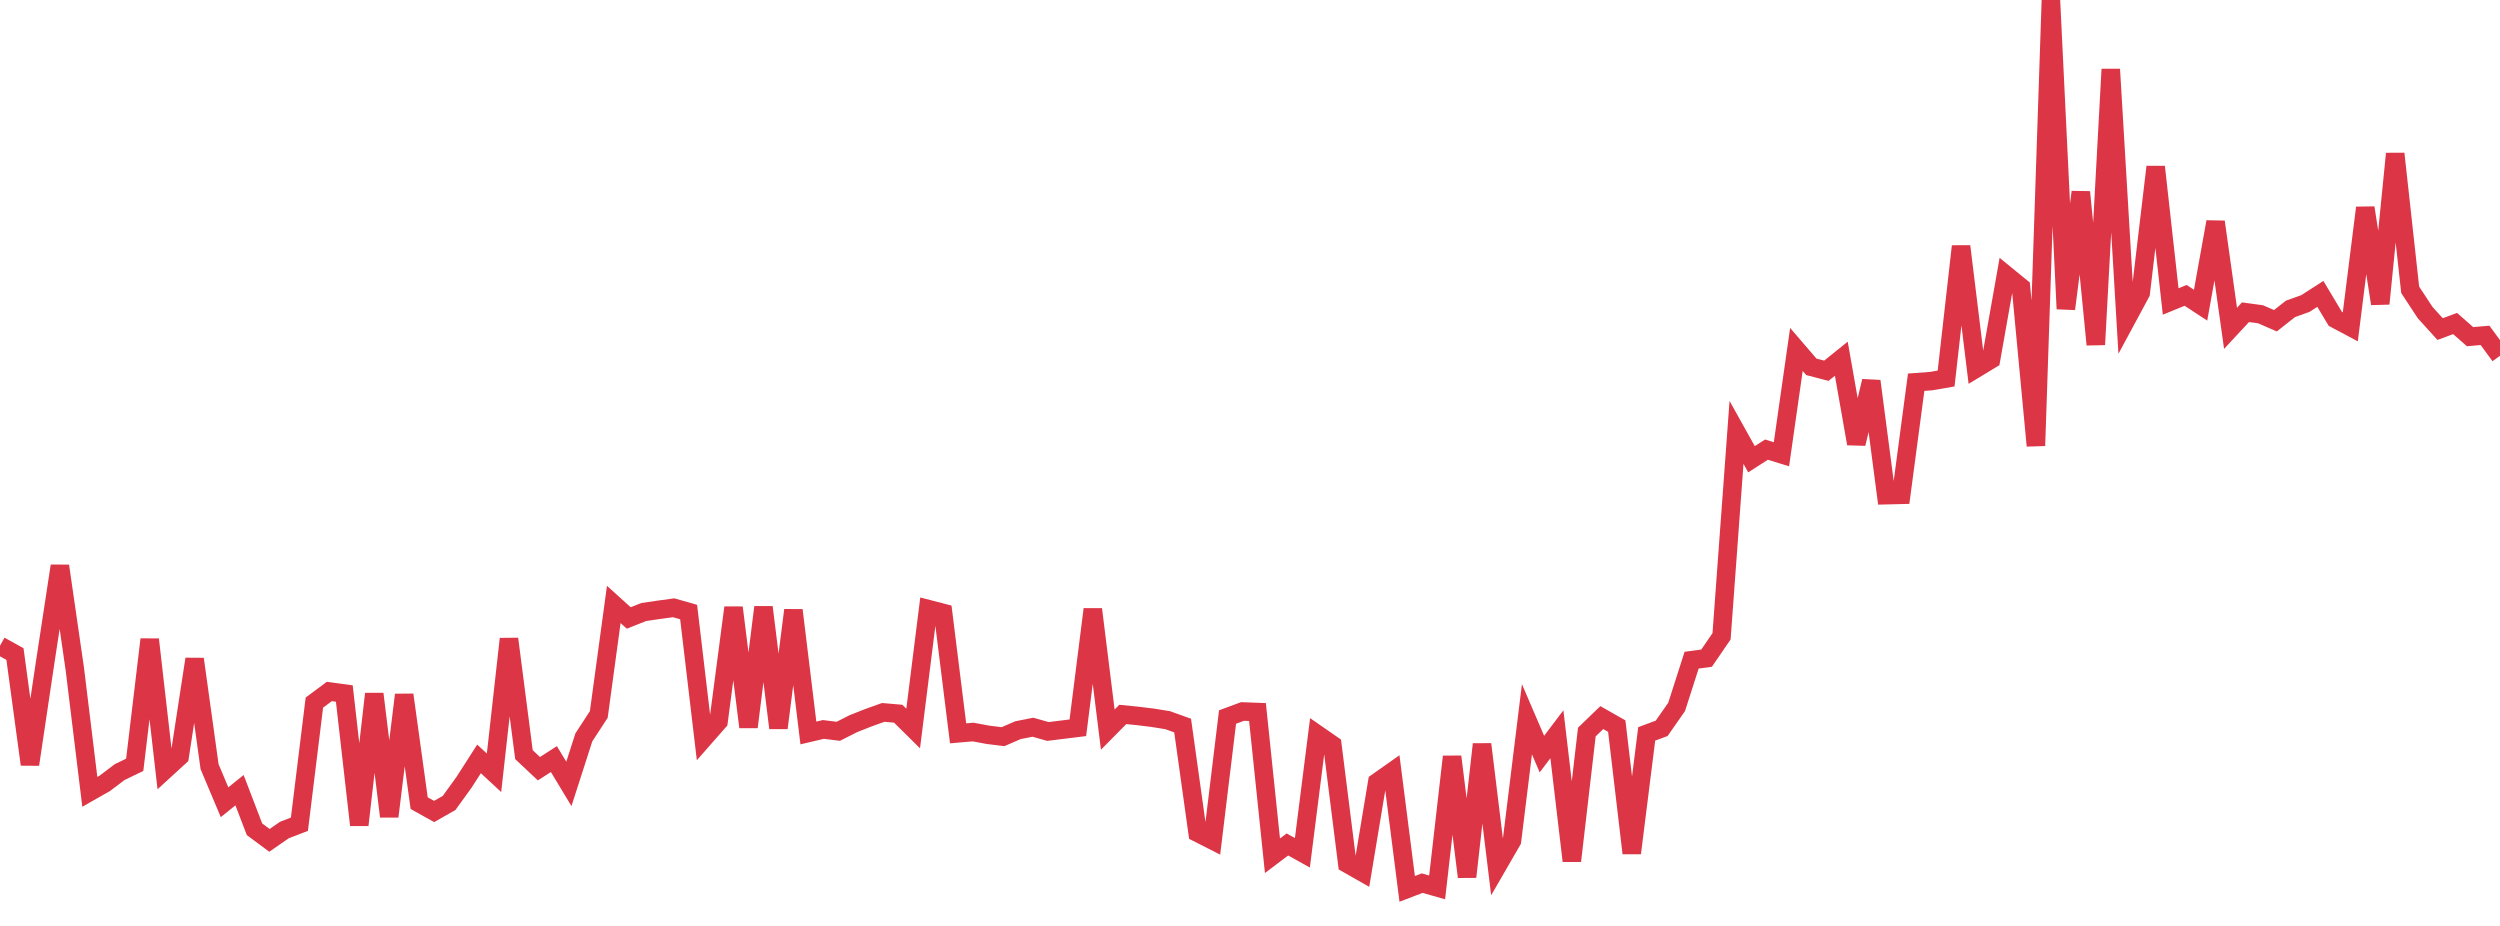 <?xml version="1.0" standalone="no"?>
<!DOCTYPE svg PUBLIC "-//W3C//DTD SVG 1.1//EN" "http://www.w3.org/Graphics/SVG/1.1/DTD/svg11.dtd">
<svg width="135" height="50" viewBox="0 0 135 50" preserveAspectRatio="none" class="sparkline" xmlns="http://www.w3.org/2000/svg"
xmlns:xlink="http://www.w3.org/1999/xlink"><path  class="sparkline--line" d="M 0 34.87 L 0 34.87 L 0.808 35.32 L 1.617 41.28 L 2.425 35.86 L 3.234 30.56 L 4.042 36.14 L 4.85 42.76 L 5.659 42.3 L 6.467 41.69 L 7.275 41.3 L 8.084 34.53 L 8.892 41.59 L 9.701 40.85 L 10.509 35.59 L 11.317 41.4 L 12.126 43.32 L 12.934 42.67 L 13.743 44.78 L 14.551 45.38 L 15.359 44.82 L 16.168 44.51 L 16.976 37.94 L 17.784 37.34 L 18.593 37.45 L 19.401 44.55 L 20.21 37.47 L 21.018 44.09 L 21.826 37.52 L 22.635 43.37 L 23.443 43.82 L 24.251 43.36 L 25.06 42.24 L 25.868 40.98 L 26.677 41.73 L 27.485 34.5 L 28.293 40.75 L 29.102 41.51 L 29.91 40.99 L 30.719 42.33 L 31.527 39.82 L 32.335 38.58 L 33.144 32.64 L 33.952 33.37 L 34.76 33.05 L 35.569 32.93 L 36.377 32.82 L 37.186 33.05 L 37.994 39.88 L 38.802 38.96 L 39.611 32.81 L 40.419 39.26 L 41.228 32.79 L 42.036 39.31 L 42.844 32.95 L 43.653 39.58 L 44.461 39.39 L 45.269 39.49 L 46.078 39.08 L 46.886 38.76 L 47.695 38.47 L 48.503 38.54 L 49.311 39.34 L 50.12 32.89 L 50.928 33.1 L 51.737 39.6 L 52.545 39.53 L 53.353 39.68 L 54.162 39.78 L 54.97 39.43 L 55.778 39.27 L 56.587 39.5 L 57.395 39.4 L 58.204 39.3 L 59.012 32.9 L 59.82 39.4 L 60.629 38.58 L 61.437 38.66 L 62.246 38.76 L 63.054 38.89 L 63.862 39.18 L 64.671 44.97 L 65.479 45.38 L 66.287 38.72 L 67.096 38.42 L 67.904 38.45 L 68.713 46.21 L 69.521 45.6 L 70.329 46.05 L 71.138 39.66 L 71.946 40.22 L 72.754 46.64 L 73.563 47.1 L 74.371 42.24 L 75.18 41.67 L 75.988 48 L 76.796 47.69 L 77.605 47.92 L 78.413 40.86 L 79.222 47.35 L 80.03 40.19 L 80.838 46.8 L 81.647 45.4 L 82.455 38.84 L 83.263 40.72 L 84.072 39.65 L 84.88 46.49 L 85.689 39.53 L 86.497 38.75 L 87.305 39.21 L 88.114 46.07 L 88.922 39.63 L 89.731 39.33 L 90.539 38.17 L 91.347 35.65 L 92.156 35.54 L 92.964 34.36 L 93.772 23.35 L 94.581 24.8 L 95.389 24.28 L 96.198 24.53 L 97.006 18.87 L 97.814 19.81 L 98.623 20.02 L 99.431 19.37 L 100.24 23.96 L 101.048 20.58 L 101.856 26.74 L 102.665 26.72 L 103.473 20.64 L 104.281 20.58 L 105.09 20.44 L 105.898 13.3 L 106.707 19.9 L 107.515 19.41 L 108.323 14.85 L 109.132 15.51 L 109.94 24.07 L 110.749 0 L 111.557 16.68 L 112.365 10.37 L 113.174 18.61 L 113.982 3.74 L 114.79 17.32 L 115.599 15.82 L 116.407 9.01 L 117.216 16.28 L 118.024 15.95 L 118.832 16.48 L 119.641 11.98 L 120.449 17.73 L 121.257 16.86 L 122.066 16.97 L 122.874 17.32 L 123.683 16.68 L 124.491 16.39 L 125.299 15.87 L 126.108 17.22 L 126.916 17.65 L 127.725 11.22 L 128.533 16.4 L 129.341 8.3 L 130.15 15.65 L 130.958 16.88 L 131.766 17.77 L 132.575 17.47 L 133.383 18.18 L 134.192 18.11 L 135 19.21" fill="none" stroke-width="1" stroke="#dc3545"></path></svg>